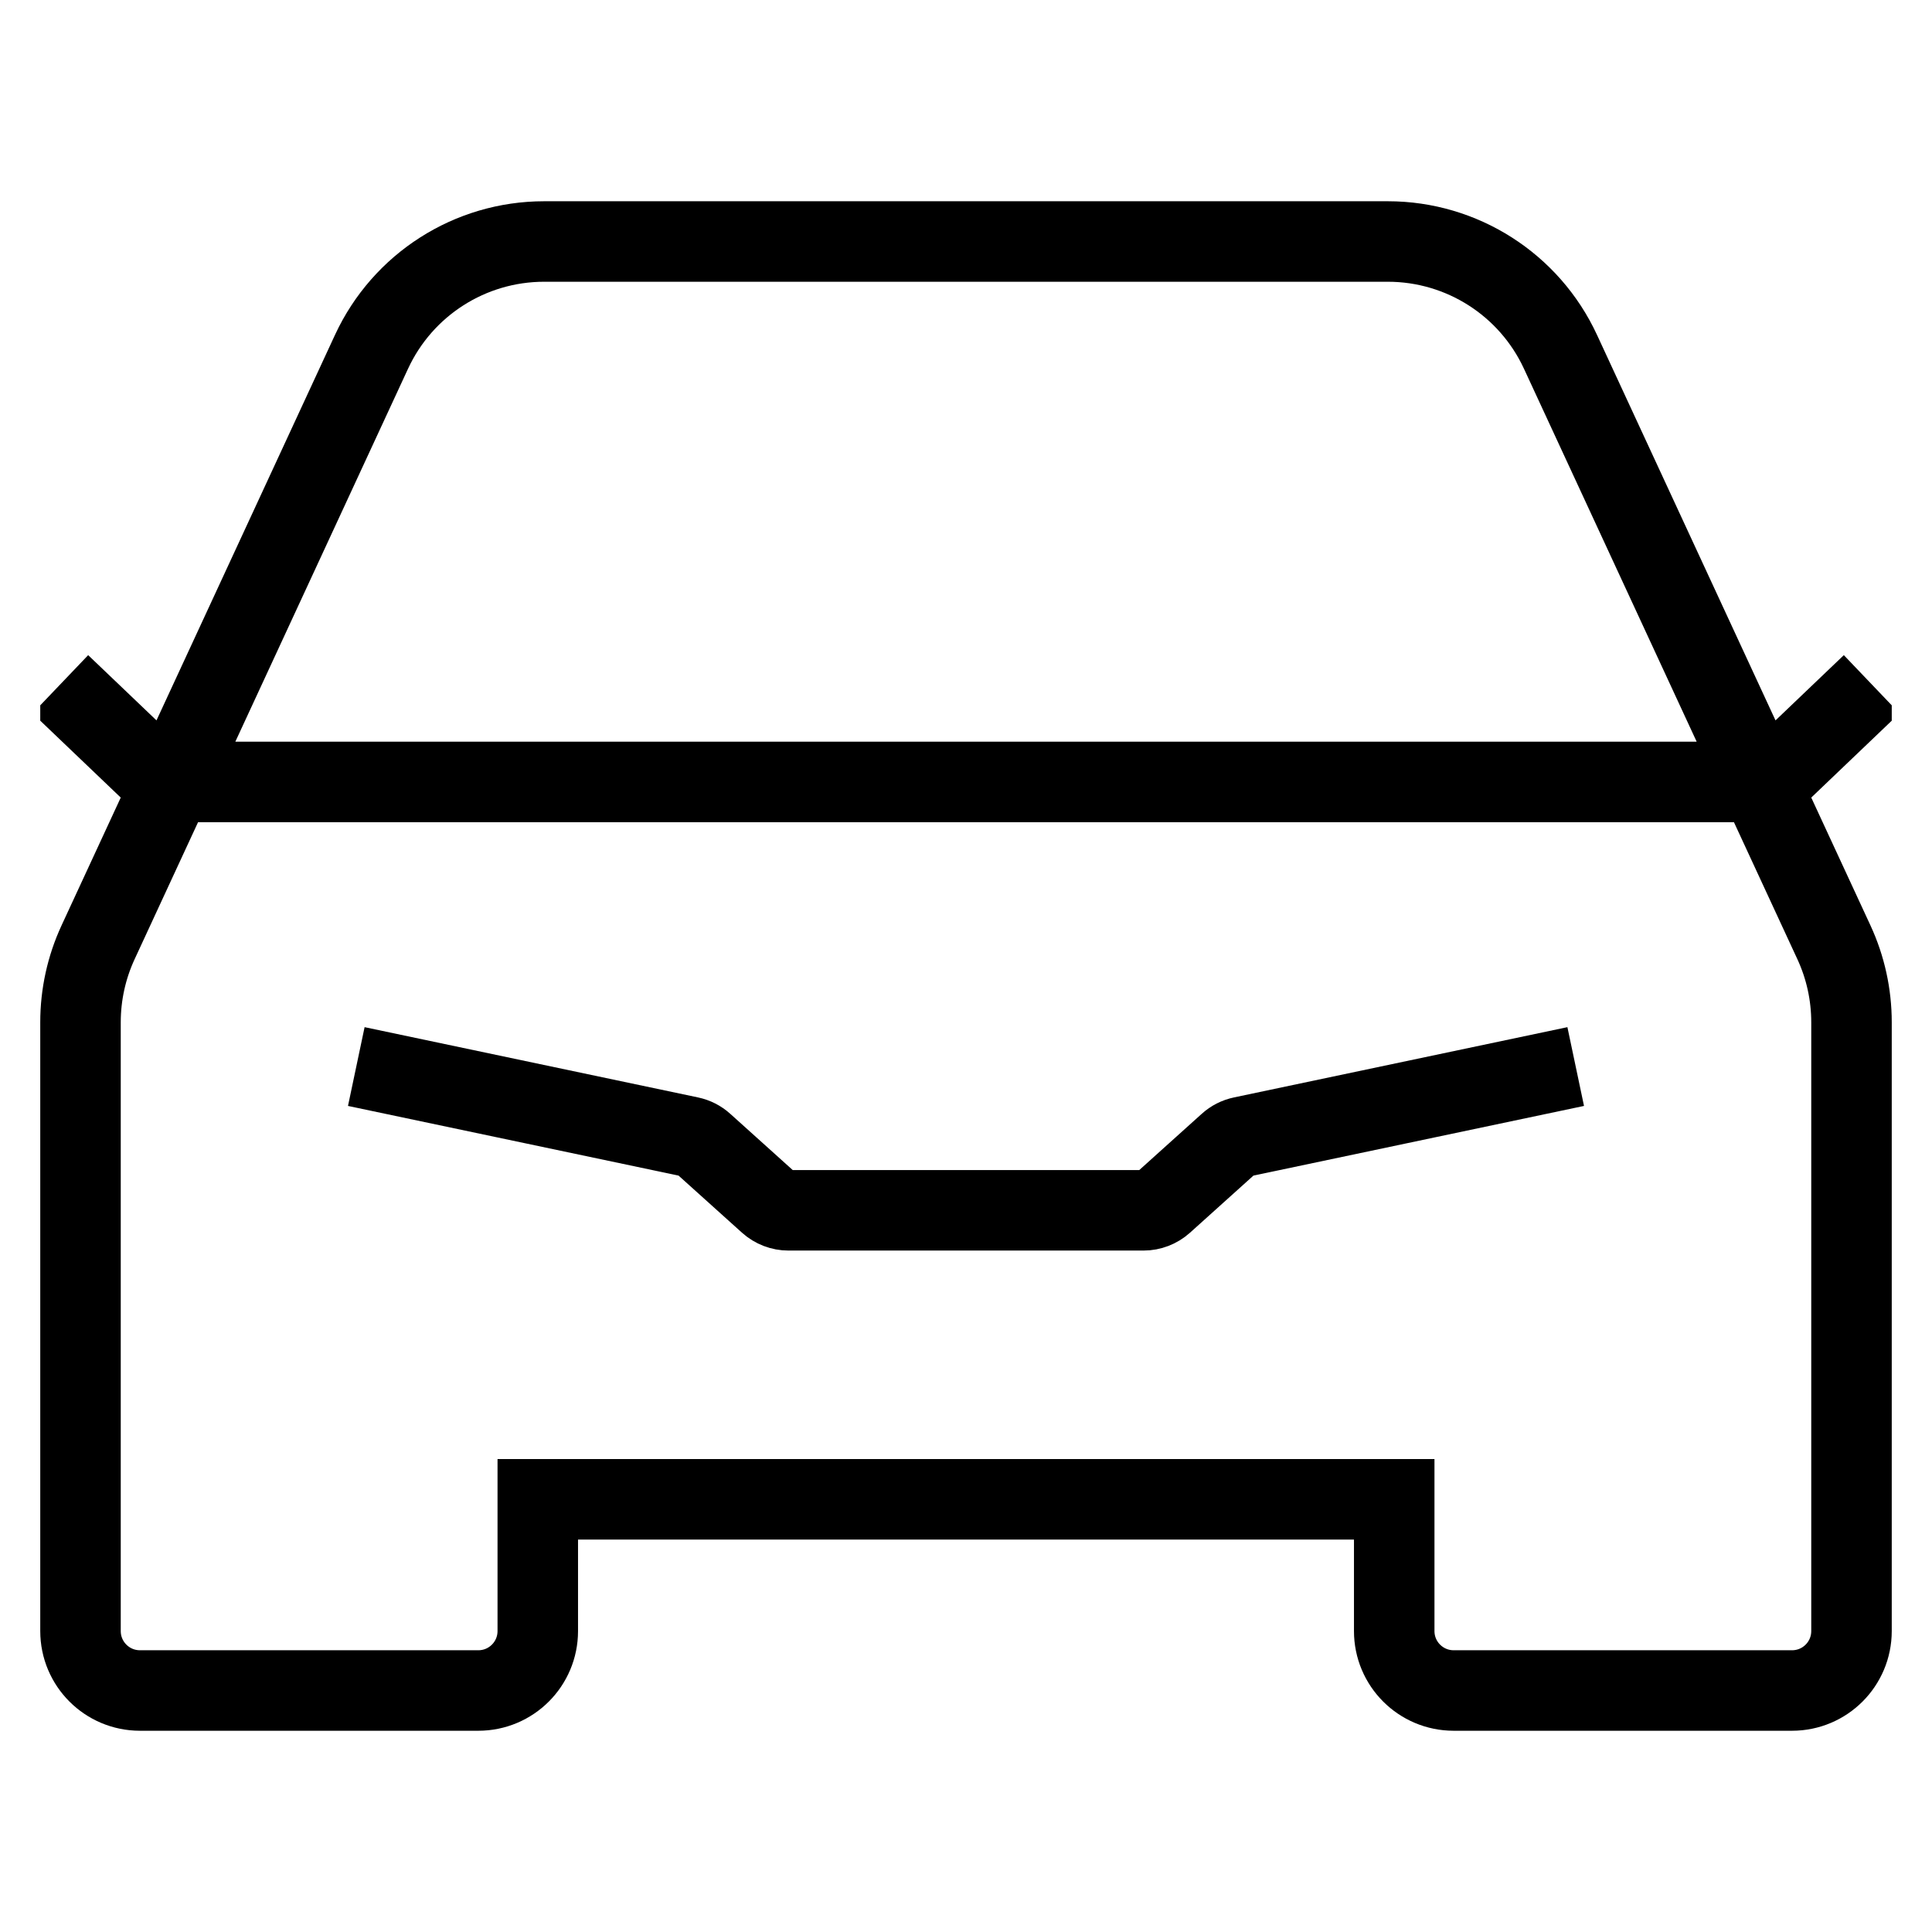 <svg width="48" height="48" viewBox="0 0 48 48" fill="none" xmlns="http://www.w3.org/2000/svg">
<g clip-path="url(#clip0)">
<path d="M8.852 26.498L17.137 28.244C17.262 28.27 17.378 28.329 17.472 28.414L19.105 29.884C19.238 30.003 19.411 30.07 19.59 30.07H24H28.41C28.589 30.07 28.762 30.003 28.895 29.884L30.528 28.414C30.622 28.329 30.738 28.27 30.863 28.244L39.148 26.498M1.5 17L4.041 19.427H24.361M46.5 17L43.959 19.427H23.639M24 6H13.519C11.678 6 10.005 7.069 9.231 8.739L2.437 23.411C2.149 24.033 2 24.711 2 25.397V40.523C2 41.339 2.661 42 3.477 42H11.884C12.7 42 13.361 41.339 13.361 40.523V37.25H24H34.639V40.523C34.639 41.339 35.3 42 36.116 42H44.523C45.339 42 46 41.339 46 40.523V25.397C46 24.711 45.851 24.033 45.563 23.411L38.769 8.739C37.995 7.069 36.322 6 34.481 6H24Z" stroke="black" stroke-width="2"/>
</g>
<defs>
<clipPath id="clip0">
<rect width="46" height="46" fill="white" transform="translate(1 1)"/>
</clipPath>
</defs>
</svg>
